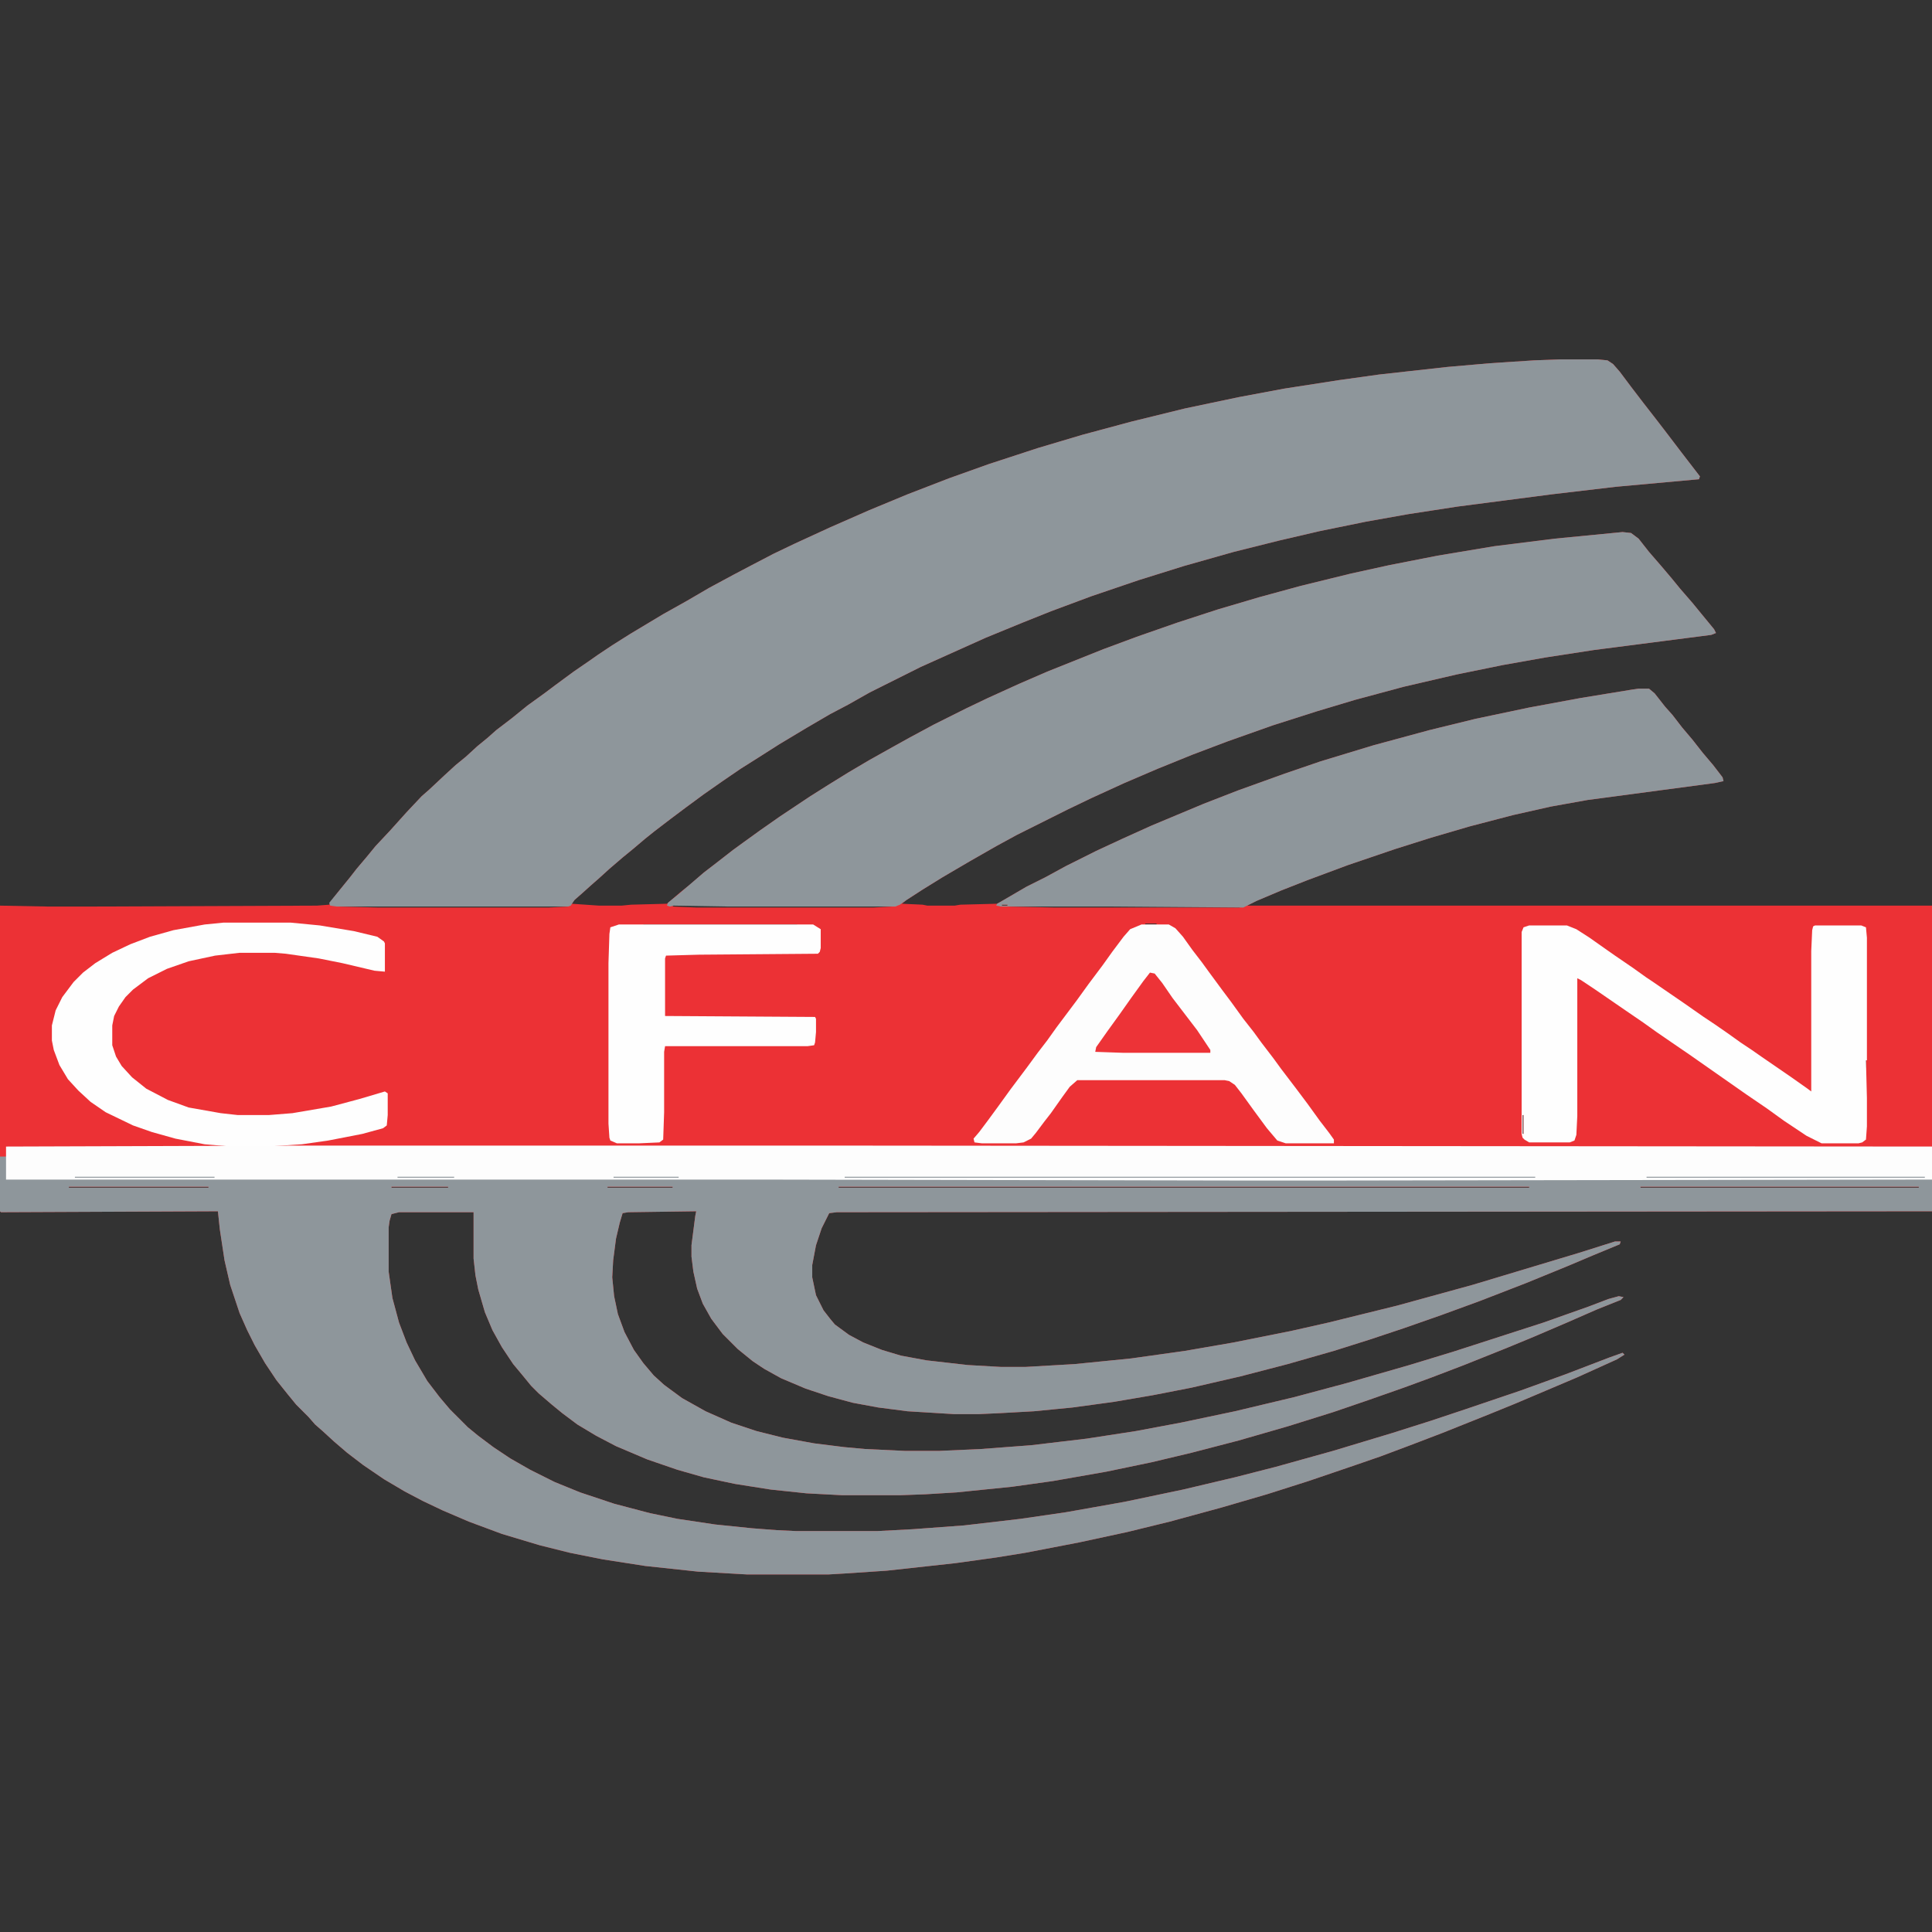 <svg width="1280" height="1280" viewBox="0 0 1280 1280" fill="none" xmlns="http://www.w3.org/2000/svg">
<rect x="0" y="0" width="1280" height="1280" fill="#333333" stroke="none"/>
<g clip-path="url(#clip0_65_4632)">
<path d="M1033.12 238.125H1058.75L1065 238.75L1068.75 241.25L1073.12 246.25L1080.62 256.25L1088.75 266.875L1097.5 278.125L1103.75 286.25L1113.75 299.375L1126.25 315.625L1125.62 317.5L1070.62 322.5L1028.12 327.5L965.625 335.625L933.125 340.625L905 345.625L874.375 351.875L847.5 358.125L817.5 365.625L784.375 375L754.375 384.375L723.125 395L696.25 405L677.5 412.5L653.125 422.5L610 441.875L576.25 458.75L561.875 466.875L550 473.125L535 481.875L516.25 493.125L502.5 501.875L490.625 509.375L478.75 517.5L466.25 526.25L454.375 535L444.375 542.5L433.75 550.625L427.5 555.625L419.375 562.5L412.5 568.125L403.75 575.625L396.875 581.875L391.875 586.25L385.625 591.875L380.625 596.25L378.75 598.75L396.875 600H411.875L418.125 599.375L441.875 598.75L450.625 591.25L456.875 586.25L466.25 578.125L474.375 571.875L485.625 563.125L492.5 558.125L503.75 550L516.25 541.25L536.875 527.5L548.75 520L561.875 511.875L575.625 503.75L591.25 495L602.5 488.75L618.75 480L640 469.375L654.375 462.5L675 453.125L693.75 445L731.25 430L753.125 421.875L780 412.5L806.875 403.75L834.375 395.625L861.875 388.125L895 380L920.625 374.375L952.5 368.125L990 361.875L1030 356.875L1075 352.5L1080.62 353.125L1085.62 356.875L1092.5 365.625L1100.62 375L1107.5 383.125L1113.12 390L1121.25 399.375L1126.88 406.25L1135.62 416.875L1136.88 419.375L1133.75 420.625L1056.25 430.625L1023.75 435.625L995.625 440.625L965 446.875L930 455L897.5 463.75L872.5 471.25L843.125 480.625L813.125 491.25L790 500L766.875 509.375L745 518.75L723.125 528.75L707.5 536.25L673.75 553.125L660 560.625L642.5 570.625L624.375 581.25L611.25 589.375L600.625 596.25L597.5 598.75L611.25 599.375L614.375 600H632.5L636.25 599.375L660.625 598.75L665 596.25L680 587.5L692.5 581.25L706.25 573.75L726.25 563.75L743.75 555.625L763.125 546.875L797.5 532.5L820 523.75L851.25 512.5L875 504.375L910 493.75L946.875 483.75L977.5 476.25L1013.12 468.75L1046.88 462.5L1081.25 456.875L1085.62 456.25H1092.5L1096.25 459.375L1103.12 468.125L1108.12 473.75L1114.38 481.875L1121.25 490L1128.12 498.75L1135 506.875L1141.25 515L1141.88 517.5L1136.25 518.75L1051.88 530L1027.5 534.375L1002.5 540L973.75 547.5L948.125 555L924.375 562.5L893.125 573.125L866.25 583.125L848.75 590L832.5 596.875L826.25 600H1280V802.5L554.375 803.125L549.375 803.75L544.375 813.75L540.625 825L538.125 838.125V846.25L540.625 858.125L545.625 868.125L550 873.75L553.125 877.5L562.5 884.375L571.875 889.375L584.375 894.375L596.875 898.125L613.75 901.25L641.25 904.375L663.125 905.625H679.375L711.875 903.75L749.375 900L785 895L817.5 889.375L855 881.875L880 876.25L925.625 865L975.625 851.25L1046.25 830L1070 822.5H1073.75L1073.12 824.375L1055 831.875L1038.75 838.75L1011.25 850L980.625 861.875L955 871.25L930 880L907.5 887.5L883.75 895L853.125 903.75L821.875 911.875L789.375 919.375L763.75 924.375L738.125 928.75L710.625 932.5L685 935L662.5 936.25L648.75 936.875H631.875L601.25 935L581.875 932.5L565 929.375L548.75 925L533.75 920L517.5 913.125L506.25 906.875L498.75 901.875L488.75 893.75L478.75 883.75L471.25 873.75L465.625 863.75L461.875 853.75L459.375 842.5L458.125 832.5V825L460.625 805.625L461.25 802.5L416.25 803.125L412.5 803.75L410.625 810L408.125 820.625L406.25 835L405.625 846.25L406.875 858.75L409.375 870.625L413.75 882.5L420 894.375L426.25 903.125L433.125 911.25L440 917.5L451.875 926.25L467.5 935L484.375 942.5L501.25 948.125L518.75 952.5L539.375 956.25L559.375 958.75L573.125 960L599.375 961.25H622.5L650 960L683.125 957.5L720 953.125L752.5 948.125L782.5 942.5L818.125 935L857.5 925.625L892.5 916.25L933.75 904.375L962.5 895.625L1022.5 876.25L1052.5 865.625L1065.62 860.625L1072.5 858.75L1075.62 859.375L1073.75 861.25L1058.12 867.5L1038.12 876.25L1016.25 885.625L998.125 893.125L970 904.375L948.75 912.5L930 919.375L906.875 927.5L883.125 935.625L853.125 945L820.625 954.375L789.375 962.5L763.125 968.75L733.125 975L697.5 981.25L670.625 985L633.75 988.75L613.125 990L596.25 990.625H558.125L534.375 989.375L510.625 986.875L486.875 983.125L466.25 978.75L448.75 973.75L428.75 966.875L408.125 958.125L395 951.25L382.5 943.75L372.5 936.25L365.625 930.625L356.875 923.125L351.875 918.125L346.25 911.25L340 903.75L332.5 892.5L326.25 881.25L321.25 869.375L316.875 854.375L315 845L313.75 833.75V803.125H264.375L259.375 804.375L258.125 808.75L257.5 813.125V842.5L260 860L264.375 876.25L269.375 889.375L275 901.25L283.125 915L291.25 925.625L298.125 933.75L310 945.625L316.875 951.25L326.875 958.75L338.125 966.25L351.25 973.75L367.5 981.875L384.375 988.75L406.875 996.25L430.625 1002.5L448.75 1006.25L473.75 1010L498.125 1012.5L514.375 1013.75L527.5 1014.38H581.25L605 1013.12L638.75 1010.62L676.25 1006.25L706.25 1001.88L745 995L783.75 986.875L818.125 978.75L845 971.875L883.125 961.25L922.5 949.375L948.125 941.25L970.625 933.75L1007.5 921.25L1036.88 910.625L1066.25 899.375L1075 896.25L1076.25 897.5L1071.25 900.625L1045 912.5L1003.75 930L986.875 936.875L955.625 949.375L934.375 957.5L914.375 965L896.25 971.25L866.875 981.25L839.375 990L809.375 998.75L775 1008.12L746.875 1015L715 1021.88L679.375 1028.75L660 1031.88L633.125 1035.62L587.5 1040.62L559.375 1042.5L548.75 1043.12H495L462.5 1041.25L427.5 1037.5L399.375 1033.12L377.5 1028.75L357.5 1023.75L332.5 1016.25L310.625 1008.12L293.125 1000.62L280 994.375L268.125 988.125L254.375 980L240.625 970.625L230 962.5L221.25 955L213.75 948.125L208.75 943.75L204.375 938.75L196.25 930.625L190.625 923.75L183.125 914.375L175.625 903.125L168.75 891.25L163.75 881.25L158.75 870L152.5 851.25L148.75 835L145.625 814.375L144.375 802.5L0.625 803.125L0 802.5V600L32.5 600.625H56.875L210 600L218.125 599.375L219.375 596.875L223.75 591.25L231.875 581.25L236.25 575.625L243.125 567.5L248.75 560.625L258.125 550.625L269.375 538.125L279.375 527.5L284.375 523.125L294.375 513.75L301.875 506.875L308.75 501.25L316.25 494.375L323.125 488.75L328.75 483.75L339.375 475.625L349.375 467.5L360.625 459.375L368.125 453.75L380 445L390 438.125L396.25 433.75L405.625 427.5L417.5 420L439.375 406.875L455 398.125L470 389.375L486.25 380.625L498.125 374.375L512.5 366.875L526.875 360L550 349.375L575.625 338.125L601.25 327.5L628.75 316.875L655 307.5L687.5 296.875L716.875 288.125L749.375 279.375L785 270.625L820.625 263.125L850.625 257.5L886.875 251.875L913.75 248.125L958.75 243.125L987.5 240.625L1016.25 238.75L1033.12 238.125ZM444.375 599.375L446.25 600.625L461.25 601.25H578.75L590.625 600.625V600H483.125L444.375 599.375ZM663.75 599.375V600H667.5V599.375H663.75ZM225 600V600.625L250 601.25H363.75L376.25 600.625V600H225ZM668.75 600V600.625L698.125 601.25H821.25V600.625L737.5 600H668.75ZM758.75 611.875V612.5H766.25V611.875H758.75ZM426.25 612.5V613.125H528.125V612.5H426.25ZM1235.62 670.625V707.5H1236.25V670.625H1235.62ZM780.625 695V695.625H783.75V695H780.625ZM1008.75 738.75V751.25H1009.38V738.75H1008.75ZM258.125 765.625V766.25H529.375V765.625H258.125ZM45.625 786.25V786.875H138.125V786.25H45.625ZM259.375 786.25V786.875H296.875V786.25H259.375ZM402.5 786.25V786.875H445.625V786.25H402.5ZM555.625 786.25V786.875H1013.12V786.25H555.625ZM1086.88 786.25V786.875H1271.25V786.25H1086.88Z" fill="#EC3135"/>
<path d="M188.125 765.625H567.5L1280 766.25V802.5L554.375 803.125L549.375 803.75L544.375 813.75L540.625 825L538.125 838.125V846.25L540.625 858.125L545.625 868.125L550 873.75L553.125 877.5L562.5 884.375L571.875 889.375L584.375 894.375L596.875 898.125L613.75 901.25L641.25 904.375L663.125 905.625H679.375L711.875 903.75L749.375 900L785 895L817.5 889.375L855 881.875L880 876.25L925.625 865L975.625 851.25L1046.25 830L1070 822.5H1073.75L1073.12 824.375L1055 831.875L1038.75 838.75L1011.25 850L980.625 861.875L955 871.25L930 880L907.5 887.5L883.75 895L853.125 903.75L821.875 911.875L789.375 919.375L763.75 924.375L738.125 928.75L710.625 932.5L685 935L662.5 936.25L648.75 936.875H631.875L601.25 935L581.875 932.5L565 929.375L548.75 925L533.75 920L517.5 913.125L506.25 906.875L498.75 901.875L488.75 893.75L478.75 883.75L471.25 873.75L465.625 863.75L461.875 853.75L459.375 842.5L458.125 832.5V825L460.625 805.625L461.25 802.5L416.25 803.125L412.5 803.75L410.625 810L408.125 820.625L406.25 835L405.625 846.25L406.875 858.75L409.375 870.625L413.75 882.5L420 894.375L426.25 903.125L433.125 911.25L440 917.5L451.875 926.25L467.5 935L484.375 942.5L501.25 948.125L518.75 952.5L539.375 956.25L559.375 958.75L573.125 960L599.375 961.25H622.5L650 960L683.125 957.5L720 953.125L752.5 948.125L782.5 942.5L818.125 935L857.5 925.625L892.5 916.25L933.75 904.375L962.5 895.625L1022.5 876.25L1052.5 865.625L1065.62 860.625L1072.5 858.75L1075.62 859.375L1073.75 861.25L1058.12 867.5L1038.12 876.25L1016.25 885.625L998.125 893.125L970 904.375L948.75 912.5L930 919.375L906.875 927.5L883.125 935.625L853.125 945L820.625 954.375L789.375 962.5L763.125 968.75L733.125 975L697.5 981.25L670.625 985L633.75 988.75L613.125 990L596.25 990.625H558.125L534.375 989.375L510.625 986.875L486.875 983.125L466.25 978.75L448.75 973.75L428.75 966.875L408.125 958.125L395 951.25L382.5 943.75L372.5 936.25L365.625 930.625L356.875 923.125L351.875 918.125L346.25 911.25L340 903.75L332.5 892.5L326.25 881.25L321.25 869.375L316.875 854.375L315 845L313.75 833.75V803.125H264.375L259.375 804.375L258.125 808.75L257.5 813.125V842.5L260 860L264.375 876.25L269.375 889.375L275 901.25L283.125 915L291.25 925.625L298.125 933.75L310 945.625L316.875 951.25L326.875 958.75L338.125 966.25L351.25 973.75L367.5 981.875L384.375 988.75L406.875 996.25L430.625 1002.5L448.75 1006.25L473.75 1010L498.125 1012.5L514.375 1013.75L527.5 1014.38H581.25L605 1013.12L638.75 1010.62L676.25 1006.25L706.25 1001.88L745 995L783.75 986.875L818.125 978.75L845 971.875L883.125 961.25L922.5 949.375L948.125 941.25L970.625 933.75L1007.5 921.25L1036.88 910.625L1066.25 899.375L1075 896.25L1076.25 897.5L1071.25 900.625L1045 912.5L1003.75 930L986.875 936.875L955.625 949.375L934.375 957.5L914.375 965L896.25 971.25L866.875 981.25L839.375 990L809.375 998.75L775 1008.12L746.875 1015L715 1021.88L679.375 1028.75L660 1031.88L633.125 1035.62L587.5 1040.62L559.375 1042.5L548.75 1043.12H495L462.5 1041.25L427.5 1037.5L399.375 1033.12L377.5 1028.75L357.5 1023.75L332.5 1016.25L310.625 1008.12L293.125 1000.62L280 994.375L268.125 988.125L254.375 980L240.625 970.625L230 962.5L221.25 955L213.75 948.125L208.75 943.75L204.375 938.75L196.25 930.625L190.625 923.75L183.125 914.375L175.625 903.125L168.75 891.25L163.75 881.25L158.75 870L152.5 851.25L148.75 835L145.625 814.375L144.375 802.5L0.625 803.125L0 802.5V766.25L188.125 765.625ZM45.625 786.25V786.875H138.125V786.25H45.625ZM259.375 786.25V786.875H296.875V786.25H259.375ZM402.5 786.25V786.875H445.625V786.25H402.5ZM555.625 786.25V786.875H1013.12V786.25H555.625ZM1086.88 786.25V786.875H1271.25V786.25H1086.88Z" fill="#8E969B"/>
<path d="M1033.12 238.125H1058.75L1065 238.75L1068.75 241.25L1073.12 246.25L1080.62 256.25L1088.75 266.875L1097.5 278.125L1103.75 286.25L1113.75 299.375L1126.25 315.625L1125.62 317.5L1070.62 322.5L1028.12 327.5L965.625 335.625L933.125 340.625L905 345.625L874.375 351.875L847.5 358.125L817.5 365.625L784.375 375L754.375 384.375L723.125 395L696.25 405L677.5 412.5L653.125 422.5L610 441.875L576.25 458.75L561.875 466.875L550 473.125L535 481.875L516.25 493.125L502.5 501.875L490.625 509.375L478.75 517.5L466.25 526.25L454.375 535L444.375 542.5L433.75 550.625L427.5 555.625L419.375 562.5L412.5 568.125L403.75 575.625L396.875 581.875L391.875 586.25L385.625 591.875L380.625 596.25L378.125 600L376.25 600.625H223.125L218.75 600L218.125 598.125L223.75 591.25L231.875 581.25L236.25 575.625L243.125 567.5L248.75 560.625L258.125 550.625L269.375 538.125L279.375 527.5L284.375 523.125L294.375 513.75L301.875 506.875L308.75 501.25L316.25 494.375L323.125 488.75L328.75 483.75L339.375 475.625L349.375 467.5L360.625 459.375L368.125 453.75L380 445L390 438.125L396.25 433.75L405.625 427.5L417.5 420L439.375 406.875L455 398.125L470 389.375L486.25 380.625L498.125 374.375L512.5 366.875L526.875 360L550 349.375L575.625 338.125L601.25 327.5L628.75 316.875L655 307.5L687.5 296.875L716.875 288.125L749.375 279.375L785 270.625L820.625 263.125L850.625 257.5L886.875 251.875L913.75 248.125L958.75 243.125L987.5 240.625L1016.25 238.75L1033.12 238.125Z" fill="#8E969B"/>
<path d="M1075 352.5L1080.62 353.125L1085.62 356.875L1092.5 365.625L1100.62 375L1107.5 383.125L1113.12 390L1121.25 399.375L1126.88 406.25L1135.62 416.875L1136.88 419.375L1133.75 420.625L1056.25 430.625L1023.75 435.625L995.625 440.625L965 446.875L930 455L897.5 463.75L872.5 471.25L843.125 480.625L813.125 491.25L790 500L766.875 509.375L745 518.75L723.125 528.75L707.5 536.25L673.75 553.125L660 560.625L642.5 570.625L624.375 581.25L611.25 589.375L600.625 596.25L596.25 599.375L593.125 600.625H483.125L446.25 600L443.75 600.625L441.875 600L442.5 598.125L449.375 592.5L457.5 585.625L466.25 578.125L474.375 571.875L485.625 563.125L492.5 558.125L503.75 550L516.25 541.25L536.875 527.5L548.75 520L561.875 511.875L575.625 503.75L591.25 495L602.5 488.75L618.75 480L640 469.375L654.375 462.5L675 453.125L693.75 445L731.25 430L753.125 421.875L780 412.5L806.875 403.75L834.375 395.625L861.875 388.125L895 380L920.625 374.375L952.5 368.125L990 361.875L1030 356.875L1075 352.5Z" fill="#8E969B"/>
<path d="M1085.62 456.25H1092.5L1096.25 459.375L1103.12 468.125L1108.12 473.75L1114.38 481.875L1121.25 490L1128.12 498.75L1135 506.875L1141.25 515L1141.88 517.5L1136.25 518.75L1051.88 530L1027.5 534.375L1002.5 540L973.75 547.5L948.125 555L924.375 562.5L893.125 573.125L866.25 583.125L848.75 590L832.5 596.875L823.75 601.25L737.5 600.625H663.125L660 600L660.625 598.75L665 596.25L680 587.5L692.5 581.25L706.25 573.75L726.25 563.75L743.75 555.625L763.125 546.875L797.5 532.5L820 523.75L851.25 512.5L875 504.375L910 493.75L946.875 483.75L977.5 476.25L1013.12 468.75L1046.88 462.5L1081.25 456.875L1085.62 456.25ZM663.75 599.375V600H667.5V599.375H663.75Z" fill="#8E969B"/>
<path d="M192.125 759H571.5L1284 759.625V781.5L885.875 782.125H819.625L501.5 781.5H4V759.625L192.125 759ZM49.625 779.625V780.25H142.125V779.625H49.625ZM263.375 779.625V780.25H300.875V779.625H263.375ZM406.5 779.625V780.25H449.625V779.625H406.5ZM559.625 779.625V780.25H1017.12V779.625H559.625ZM1090.88 779.625V780.25H1275.25V779.625H1090.88Z" fill="#FDFDFD"/>
<path d="M1013.12 613.125H1038.12L1044.38 615.625L1053.12 621.25L1063.75 628.75L1070 633.125L1081.88 641.25L1090.62 647.5L1094.38 650L1116.25 665L1128.75 673.75L1136.25 678.75L1144.38 684.375L1153.12 690.625L1160.62 695.625L1166.88 700L1186.88 713.75L1197.5 721.25L1200 723.125V630L1200.62 616.25L1201.25 613.75L1202.5 613.125H1233.12L1236.25 614.375L1236.88 621.25V702.5H1236.25L1236.88 727.5V746.25L1236.25 755L1233.75 756.875L1231.25 757.5H1206.88L1196.88 752.5L1181.88 742.5L1170.62 734.375L1156.88 725L1119.38 698.75L1107.5 690.625L1097.5 683.75L1088.75 677.5L1076.88 669.375L1056.88 655.625L1047.5 649.375L1045 648.125V739.375L1044.38 751.875L1043.12 755.625L1040 756.875H1013.12L1010 755L1008.75 753.75L1008.12 751.25V617.5L1009.38 614.375L1013.12 613.125ZM1008.75 738.75V751.25H1009.38V738.75H1008.75Z" fill="#FEFEFE"/>
<path d="M756.25 612.5H774.375L778.75 615L783.75 620.625L790 629.375L796.25 637.5L801.25 644.375L810 656.25L815.625 663.75L823.75 675L830.625 683.75L835.625 690.625L843.75 701.25L848.75 708.125L858.75 721.25L866.25 731.25L874.375 742.5L880.625 750.625L883.75 755V757.5H851.875L846.25 755.625L839.375 747.5L830.625 735.625L822.5 724.375L818.125 718.75L814.375 716.25L811.25 715.625H713.75L708.75 720L703.75 726.875L696.25 737.5L691.875 743.125L686.25 750.625L683.125 754.375L678.125 756.875L673.125 757.5H650.625L645.625 756.875L645 754.375L648.75 750L654.375 742.5L661.25 733.125L669.375 721.875L680.625 706.875L687.5 697.5L693.75 689.375L700 680.625L713.125 663.125L721.25 651.875L730.625 639.375L736.875 630.625L744.375 620.625L748.75 615.625L756.25 612.5ZM780.625 695V695.625H783.75V695H780.625Z" fill="#FDFDFD"/>
<path d="M148.125 611.25H192.5L211.875 613.125L234.375 616.875L250 620.625L254.375 623.75L255 625V643.75L248.125 643.125L226.875 638.125L211.25 635L189.375 631.875L181.875 631.25H158.75L142.5 633.125L125 636.875L110.625 641.875L98.125 648.125L88.125 655.625L83.125 660.625L78.75 666.875L75.625 673.125L74.375 679.375V692.5L76.875 700L80.625 706.25L87.5 713.75L96.875 721.25L111.25 728.75L125 733.75L146.25 737.5L157.5 738.75H178.125L193.75 737.5L219.375 733.125L238.125 728.125L255 723.125L256.875 724.375V738.75L256.25 745.625L253.75 747.5L240 751.25L217.5 755.625L200 758.125L180 759.375H150.625L135.625 758.125L116.25 754.375L100.625 750L88.125 745.625L70 736.875L60 730L51.875 722.5L45 715L39.375 705.625L35.625 695.625L34.375 689.375V679.375L36.875 669.375L41.25 660.625L48.75 650.625L55 644.375L63.125 638.125L74.375 631.25L86.25 625.625L99.375 620.625L115 616.25L135.625 612.5L148.125 611.25Z" fill="#FEFEFE"/>
<path d="M410 612.5H538.75L543.75 615.625V628.125L543.125 630.625L541.875 631.875L463.125 632.5L441.25 633.125L440.625 635V673.125L540 673.75L540.625 675V683.75L540 690.625L539.375 692.5L535 693.125H440.625L440 696.875V736.875L439.375 755L436.875 756.875L423.125 757.5H408.75L404.375 755.625L403.75 753.75L403.125 744.375V638.125L403.75 618.75L404.375 614.375L410 612.5Z" fill="#FEFEFE"/>
<path d="M761.875 644.375L765 645L770 651.25L776.875 661.25L793.125 682.5L801.875 695.625V697.5H743.75L725.625 696.875L726.25 693.75L733.75 683.125L741.875 671.875L749.375 661.25L757.5 650L761.875 644.375Z" fill="#ED3337"/>
</g>
<defs>
<clipPath id="clip0_65_4632">
<rect width="1280" height="1280" fill="white"/>
</clipPath>
</defs>
</svg>
